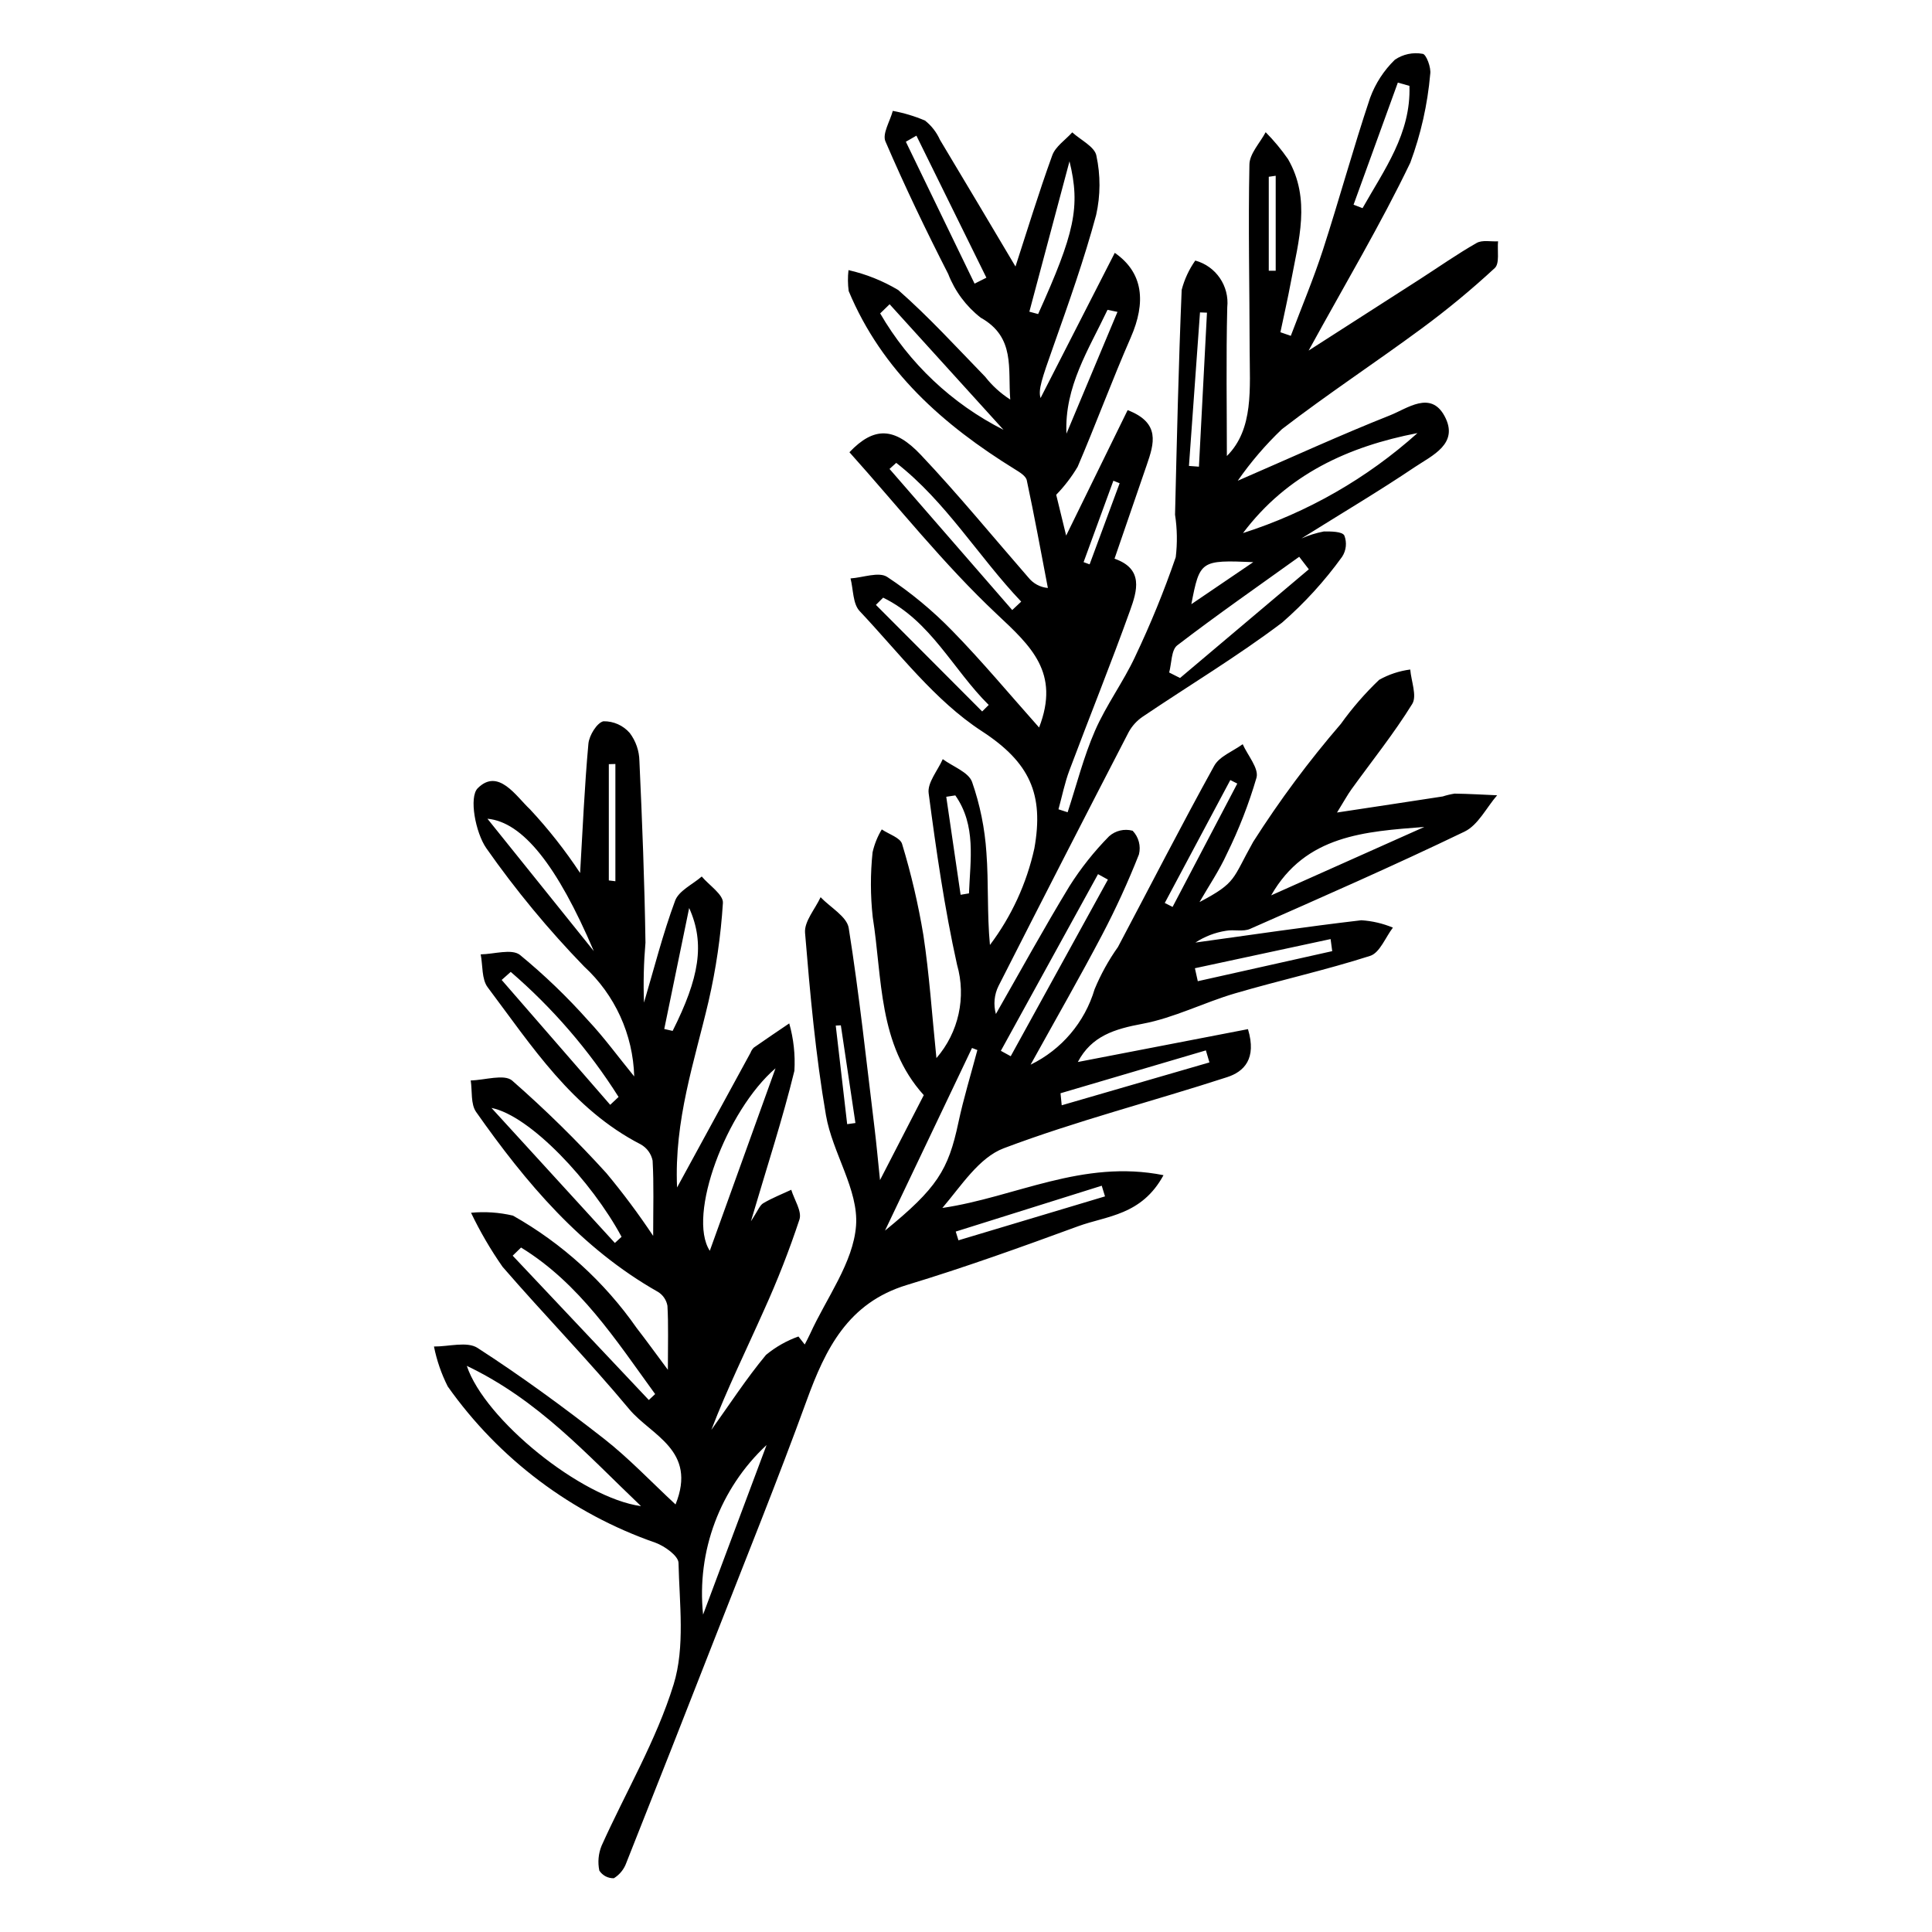 <?xml version="1.0" encoding="UTF-8"?>
<!-- Uploaded to: SVG Repo, www.svgrepo.com, Generator: SVG Repo Mixer Tools -->
<svg fill="#000000" width="800px" height="800px" version="1.1" viewBox="144 144 512 512" xmlns="http://www.w3.org/2000/svg">
 <path d="m419.37 336.8c5.633-14.559-2.195-21.59-11.18-30.027-14.105-13.246-26.234-28.598-39.082-42.926 6.523-6.856 11.949-6.688 18.941 0.715 9.879 10.453 19.012 21.617 28.469 32.469h0.004c1.266 1.602 3.137 2.613 5.176 2.789-1.824-9.527-3.566-19.07-5.594-28.551-0.246-1.148-1.926-2.152-3.141-2.902-18.996-11.738-35.215-26.055-44.055-47.238-0.242-1.84-0.258-3.699-0.047-5.543 4.641 1.051 9.086 2.832 13.172 5.269 8.141 7.148 15.48 15.207 23.051 22.992v0.004c1.859 2.371 4.106 4.41 6.644 6.035-0.664-8.168 1.418-16.52-7.836-21.699-3.863-3.012-6.836-7.012-8.605-11.578-5.898-11.539-11.516-23.238-16.637-35.133-0.879-2.039 1.223-5.359 1.949-8.086l-0.004-0.004c2.934 0.539 5.797 1.398 8.539 2.566 1.715 1.355 3.074 3.106 3.965 5.102 6.734 11.195 13.387 22.438 20.016 33.578 3.035-9.324 6.125-19.484 9.742-29.457 0.855-2.363 3.484-4.082 5.301-6.098 2.234 2.039 5.953 3.805 6.398 6.18h-0.004c1.121 5.176 1.098 10.531-0.059 15.699-3.164 11.75-7.25 23.266-11.316 34.75-3.125 8.824-4.074 11.586-3.418 13.777 6.504-12.727 13.035-25.504 19.668-38.477 7.594 5.273 8.312 13.113 4.238 22.43-4.953 11.324-9.23 22.945-14.098 34.309h-0.008c-1.59 2.672-3.492 5.148-5.656 7.375l2.637 10.816c5.609-11.445 10.91-22.27 16.293-33.25 8.785 3.379 6.996 8.906 5.086 14.473-2.805 8.156-5.606 16.309-8.562 24.902 7.797 2.688 5.969 8.562 4.141 13.668-5.106 14.227-10.781 28.25-16.09 42.406-1.254 3.34-1.949 6.883-2.902 10.336l2.426 0.785c2.367-7.223 4.227-14.664 7.25-21.598 2.961-6.797 7.488-12.902 10.637-19.633l-0.004-0.004c4.082-8.574 7.676-17.375 10.766-26.355 0.453-3.746 0.391-7.539-0.184-11.27 0.477-19.863 0.938-39.727 1.758-59.574 0.723-2.785 1.945-5.418 3.602-7.773 5.481 1.492 9.066 6.738 8.477 12.383-0.328 13.527-0.102 27.07-0.102 39.418 7.176-7.141 6.055-17.922 6.035-28.383-0.027-16.301-0.391-32.605-0.059-48.898 0.059-2.875 2.801-5.691 4.305-8.539l-0.004 0.004c2.184 2.203 4.168 4.594 5.934 7.144 6.125 10.625 2.785 21.613 0.762 32.496-0.832 4.477-1.852 8.918-2.785 13.371l2.754 0.957c2.863-7.594 6.023-15.094 8.523-22.805 4.328-13.359 8.027-26.926 12.484-40.242v0.004c1.402-3.828 3.648-7.293 6.574-10.133 2.16-1.473 4.816-2.031 7.387-1.555 0.914 0.113 2.277 3.66 1.977 5.387-0.703 8.016-2.477 15.902-5.273 23.449-7.84 16.328-17.16 31.941-26.949 49.797 10.895-6.988 20.172-12.93 29.434-18.887 5.019-3.231 9.918-6.676 15.094-9.629 1.488-0.848 3.758-0.328 5.672-0.434-0.234 2.418 0.465 5.848-0.867 7.082-6.164 5.703-12.645 11.059-19.406 16.039-12.23 9.02-24.953 17.391-36.992 26.652-4.356 4.152-8.277 8.73-11.715 13.672 14.613-6.34 27.363-12.184 40.383-17.348 4.559-1.809 10.73-6.602 14.41 0.195 3.996 7.375-3.32 10.469-7.992 13.613-9.176 6.18-18.707 11.828-29.926 18.84 1.91-0.844 3.91-1.469 5.961-1.859 1.883-0.004 4.785-0.012 5.402 1.055v-0.004c0.738 1.879 0.516 4-0.598 5.684-4.617 6.398-9.949 12.25-15.898 17.43-11.824 8.934-24.598 16.602-36.902 24.906-1.562 1.051-2.852 2.465-3.754 4.117-11.566 22.363-23.055 44.77-34.461 67.219v-0.004c-1.164 2.316-1.418 4.981-0.719 7.473 6.469-11.312 12.734-22.754 19.504-33.883 3.016-4.766 6.535-9.195 10.496-13.215 1.699-1.508 4.047-2.059 6.242-1.461 1.59 1.664 2.223 4.027 1.668 6.266-2.863 7.273-6.121 14.391-9.754 21.312-5.867 11.156-12.141 22.094-18.961 34.418h-0.004c8.211-3.988 14.363-11.242 16.965-19.992 1.637-3.953 3.715-7.707 6.191-11.195 8.484-16.012 16.734-32.152 25.5-48.008 1.398-2.531 4.981-3.856 7.555-5.738 1.328 2.977 4.309 6.379 3.668 8.848-2.031 6.961-4.664 13.727-7.871 20.23-2.008 4.406-4.769 8.469-7.242 12.766 9.941-5.25 8.617-5.996 14.246-16v0.004c6.977-10.953 14.734-21.387 23.211-31.223 3.008-4.203 6.406-8.113 10.145-11.68 2.547-1.434 5.348-2.359 8.246-2.734 0.254 3.09 1.836 7 0.527 9.121-4.848 7.848-10.672 15.09-16.082 22.59-1.082 1.5-1.965 3.141-3.852 6.188 10.246-1.555 19.121-2.887 27.992-4.258v0.004c1.035-0.336 2.094-0.59 3.168-0.758 3.758 0.051 7.516 0.281 11.273 0.441-2.844 3.281-5.043 7.894-8.633 9.625-18.742 9.031-37.809 17.383-56.848 25.785-1.836 0.809-4.281 0.113-6.371 0.5h-0.004c-2.891 0.449-5.656 1.516-8.102 3.121 14.648-2.019 29.277-4.195 43.961-5.91 2.879 0.18 5.711 0.84 8.375 1.953-1.977 2.578-3.473 6.664-6.019 7.481-11.797 3.789-23.949 6.461-35.852 9.953-8.246 2.422-16.109 6.484-24.473 8.047-7.352 1.375-13.508 3.195-17.152 10.129l45.086-8.707c2.379 7.871-1.066 11.277-5.508 12.719-19.699 6.41-39.855 11.547-59.203 18.844-6.574 2.481-11.262 9.961-16.277 15.824 19.289-2.832 37.137-12.973 58.605-8.684-5.82 10.695-15.059 10.754-22.605 13.523-15.008 5.504-30.07 10.926-45.359 15.559-15.641 4.738-21.605 16.887-26.637 30.723-7.574 20.824-15.898 41.379-23.965 62.023-7.871 20.152-15.801 40.281-23.785 60.383-0.602 1.707-1.77 3.156-3.309 4.106-1.551 0.043-3.008-0.723-3.852-2.023-0.457-2.199-0.254-4.481 0.586-6.562 6.406-14.262 14.527-27.961 19.098-42.766 3.074-9.957 1.539-21.438 1.301-32.219-0.043-1.863-3.629-4.414-6.07-5.332h-0.004c-22.234-7.723-41.496-22.207-55.082-41.426-1.691-3.348-2.918-6.906-3.652-10.586 3.902 0.035 8.77-1.418 11.543 0.371 11.512 7.434 22.617 15.559 33.426 24 6.668 5.207 12.535 11.441 19.051 17.484 5.805-14.395-6.481-18.297-12.254-25.23-10.766-12.93-22.551-25.004-33.57-37.727v0.004c-3.176-4.547-5.977-9.344-8.371-14.348 3.723-0.352 7.473-0.098 11.109 0.758 13.035 7.359 24.246 17.555 32.816 29.828 2.422 3.113 4.727 6.32 8.238 11.031 0-6.984 0.172-11.992-0.117-16.977l-0.004-0.004c-0.27-1.52-1.18-2.856-2.496-3.664-20.391-11.543-35.016-28.93-48.203-47.691-1.465-2.086-1-5.527-1.426-8.344 3.742-0.082 8.867-1.773 10.988 0.039v0.004c8.777 7.684 17.109 15.867 24.953 24.508 4.43 5.32 8.57 10.875 12.406 16.641 0-7.461 0.207-13.711-0.148-19.93l0.004-0.004c-0.367-1.828-1.52-3.406-3.148-4.316-18.184-9.355-28.844-26.047-40.562-41.629-1.621-2.156-1.281-5.785-1.852-8.73 3.531-0.047 8.203-1.559 10.387 0.137v-0.004c6.461 5.309 12.5 11.109 18.062 17.355 4.223 4.496 7.879 9.527 12.234 14.863-0.309-11.109-5.098-21.621-13.281-29.141-9.453-9.746-18.117-20.227-25.914-31.344-2.871-4.129-4.641-13.523-2.281-15.887 5.461-5.469 10.18 2.133 13.797 5.523l0.004-0.004c4.91 5.266 9.371 10.93 13.336 16.938 0.676-11.371 1.16-22.84 2.199-34.258 0.199-2.207 2.305-5.625 4.019-5.953v0.004c2.656-0.035 5.191 1.098 6.938 3.102 1.617 2.144 2.516 4.746 2.562 7.434 0.734 16.035 1.367 32.078 1.605 48.125-0.457 5.289-0.59 10.598-0.391 15.898 2.676-9.031 4.984-18.199 8.25-27.012 0.98-2.644 4.629-4.301 7.055-6.406 1.977 2.344 5.754 4.801 5.609 7.004-0.555 8.789-1.828 17.512-3.809 26.09-3.703 15.871-9.137 31.414-8.34 49.316 6.961-12.773 13.211-24.234 19.461-35.695v0.004c0.188-0.516 0.484-0.98 0.871-1.371 3.106-2.176 6.258-4.289 9.398-6.422h-0.004c1.16 4.082 1.621 8.332 1.367 12.566-3.102 12.707-7.184 25.172-11.52 39.871 1.867-2.816 2.316-4.219 3.262-4.777 2.356-1.395 4.938-2.402 7.426-3.566 0.801 2.644 2.871 5.699 2.176 7.863-2.699 8.164-5.836 16.18-9.391 24.012-4.684 10.543-9.793 20.898-13.961 31.754 4.777-6.664 9.254-13.578 14.48-19.867 2.559-2.117 5.469-3.766 8.598-4.879l1.668 2.121c0.473-0.93 0.98-1.844 1.41-2.793 4.34-9.551 11.469-18.902 12.191-28.723 0.699-9.484-6.262-19.273-7.977-29.25-2.746-15.965-4.207-32.18-5.539-48.34-0.246-3.008 2.664-6.281 4.121-9.43 2.582 2.707 6.969 5.129 7.453 8.172 2.801 17.637 4.691 35.418 6.859 53.156 0.484 3.953 0.836 7.918 1.434 13.637 4.438-8.609 7.984-15.492 11.598-22.512-12.145-13.449-10.945-30.906-13.531-47.191-0.625-5.703-0.637-11.457-0.039-17.164 0.484-2.137 1.309-4.184 2.438-6.066 1.859 1.266 4.898 2.188 5.383 3.852 2.406 7.918 4.289 15.984 5.641 24.152 1.578 10.367 2.258 20.867 3.461 32.602h-0.004c5.891-6.797 7.949-16.113 5.465-24.758-3.324-14.977-5.516-30.227-7.523-45.449-0.367-2.793 2.41-6.004 3.738-9.02 2.688 1.98 6.828 3.434 7.773 6.047 2.102 6.035 3.375 12.324 3.797 18.703 0.609 8.043 0.148 16.164 0.934 24.5v-0.004c5.711-7.582 9.727-16.305 11.77-25.574 2.578-14.391-1.203-22.812-13.93-31.094-12.445-8.102-21.969-20.781-32.375-31.824-1.816-1.926-1.656-5.715-2.41-8.645 3.293-0.223 7.5-1.844 9.707-0.402h0.004c6.258 4.129 12.051 8.926 17.277 14.305 7.883 8.062 15.109 16.762 22.984 25.602zm-151.66 169.17c4.715 14.211 30.352 35.008 46.168 37.172-14.504-13.82-27.152-28.078-46.168-37.172zm205.7-220.7c17.109-5.473 32.871-14.504 46.238-26.5-18.305 3.543-34.516 10.902-46.238 26.5zm-123.89 141.84c-13.055 11.223-23.473 39.043-17.418 48.359 5.805-16.121 11.609-32.242 17.418-48.359zm104.32-104.89 2.883 1.457 34.129-28.809-2.551-3.316c-10.816 7.766-21.754 15.375-32.316 23.473-1.609 1.234-1.473 4.742-2.144 7.195zm-50.824 100.05-1.422-0.543c-7.453 15.637-14.902 31.273-23.062 48.402 13.801-11.254 16.773-16.035 19.441-28.582 1.379-6.492 3.344-12.855 5.043-19.277zm-120.93 52.34-2.219 2.16c12.027 12.75 24.051 25.496 36.078 38.246l1.672-1.574c-10.383-14.297-20-29.301-35.531-38.832zm239.38-111.46c-15.676 1.215-31.48 2.133-40.594 18.129zm-214.52 110.25 1.773-1.633c-7.914-14.715-24.227-32.117-34.473-34.152zm23.379 98.484c6.152-16.438 11.488-30.684 16.824-44.934h-0.004c-12.344 11.512-18.57 28.148-16.82 44.934zm79.613-313.98-30.18-33.277-2.504 2.43c7.672 13.234 19.027 23.953 32.684 30.848zm-108.57 138.15c-9.699-22.727-18.859-34.227-28.195-35.082 9.398 11.695 18.797 23.387 28.195 35.082zm4.34 40.734 2.219-2.086c-7.836-12.398-17.465-23.566-28.578-33.141l-2.402 2.137c9.586 11.031 19.176 22.059 28.762 33.09zm106.54-131.12 2.379-2.231c-11.359-11.961-19.934-26.492-33.117-36.773l-1.781 1.605c10.836 12.461 21.68 24.93 32.52 37.398zm25.359 71.434-2.621-1.441-25.75 46.816 2.613 1.434c8.586-15.602 17.172-31.207 25.758-46.809zm79.906-210.35-3.074-0.859c-3.91 10.785-7.82 21.574-11.734 32.359l2.383 0.914c5.731-10.172 12.867-19.773 12.426-32.414zm-113.23 165.79 1.734-1.723c-9.453-9.348-15.32-22.258-27.973-28.434l-1.922 1.914c9.383 9.41 18.773 18.828 28.16 28.242zm12.508-105.94 2.324 0.625c9.637-21.383 11.277-28.367 8.312-40.48-3.938 14.75-7.285 27.301-10.637 39.855zm-29.934-46.648-2.797 1.609c6.07 12.535 12.141 25.07 18.211 37.605l3.133-1.574c-6.184-12.547-12.363-25.094-18.547-37.641zm38.191 253.77 0.316 3.188 39.148-11.359-0.941-3.188zm72.004-37.66-0.43-3.199-35.961 7.727 0.766 3.438zm-177.02 20.629 2.223 0.508c7.027-13.996 8.652-23.09 4.379-32.57-2.477 12.012-4.539 22.039-6.602 32.062zm77.246 53.688 0.719 2.316 38.84-11.641-0.867-2.828zm-91.934-93.055 1.738 0.211v-31.07l-1.738 0.047zm134.8-150.67-2.641-0.551c-4.941 10.457-11.457 20.344-10.883 32.82 4.508-10.758 9.016-21.516 13.523-32.27zm-41.574 154.47 2.219-0.371c0.34-8.898 1.961-17.996-3.621-25.965l-2.402 0.363zm60.516-113.65 2.644 0.199c0.711-13.605 1.418-27.215 2.129-40.82l-1.848-0.062c-0.977 13.562-1.953 27.125-2.926 40.684zm12.809 84.18-1.848-0.934c-5.789 10.859-11.582 21.715-17.371 32.574l2.07 1.047c5.715-10.898 11.434-21.793 17.148-32.688zm4.234-58.684c-13.934-0.586-14.188-0.398-16.41 11.145zm5.945-102.39-1.836 0.266v24.898h1.836zm-115.24 225.14-1.352 0.07 3.027 26.121 2.188-0.301c-1.289-8.633-2.578-17.262-3.863-25.891zm73.883-143.66-1.66-0.664c-2.633 7.191-5.262 14.383-7.894 21.574l1.598 0.586z"/>
</svg>